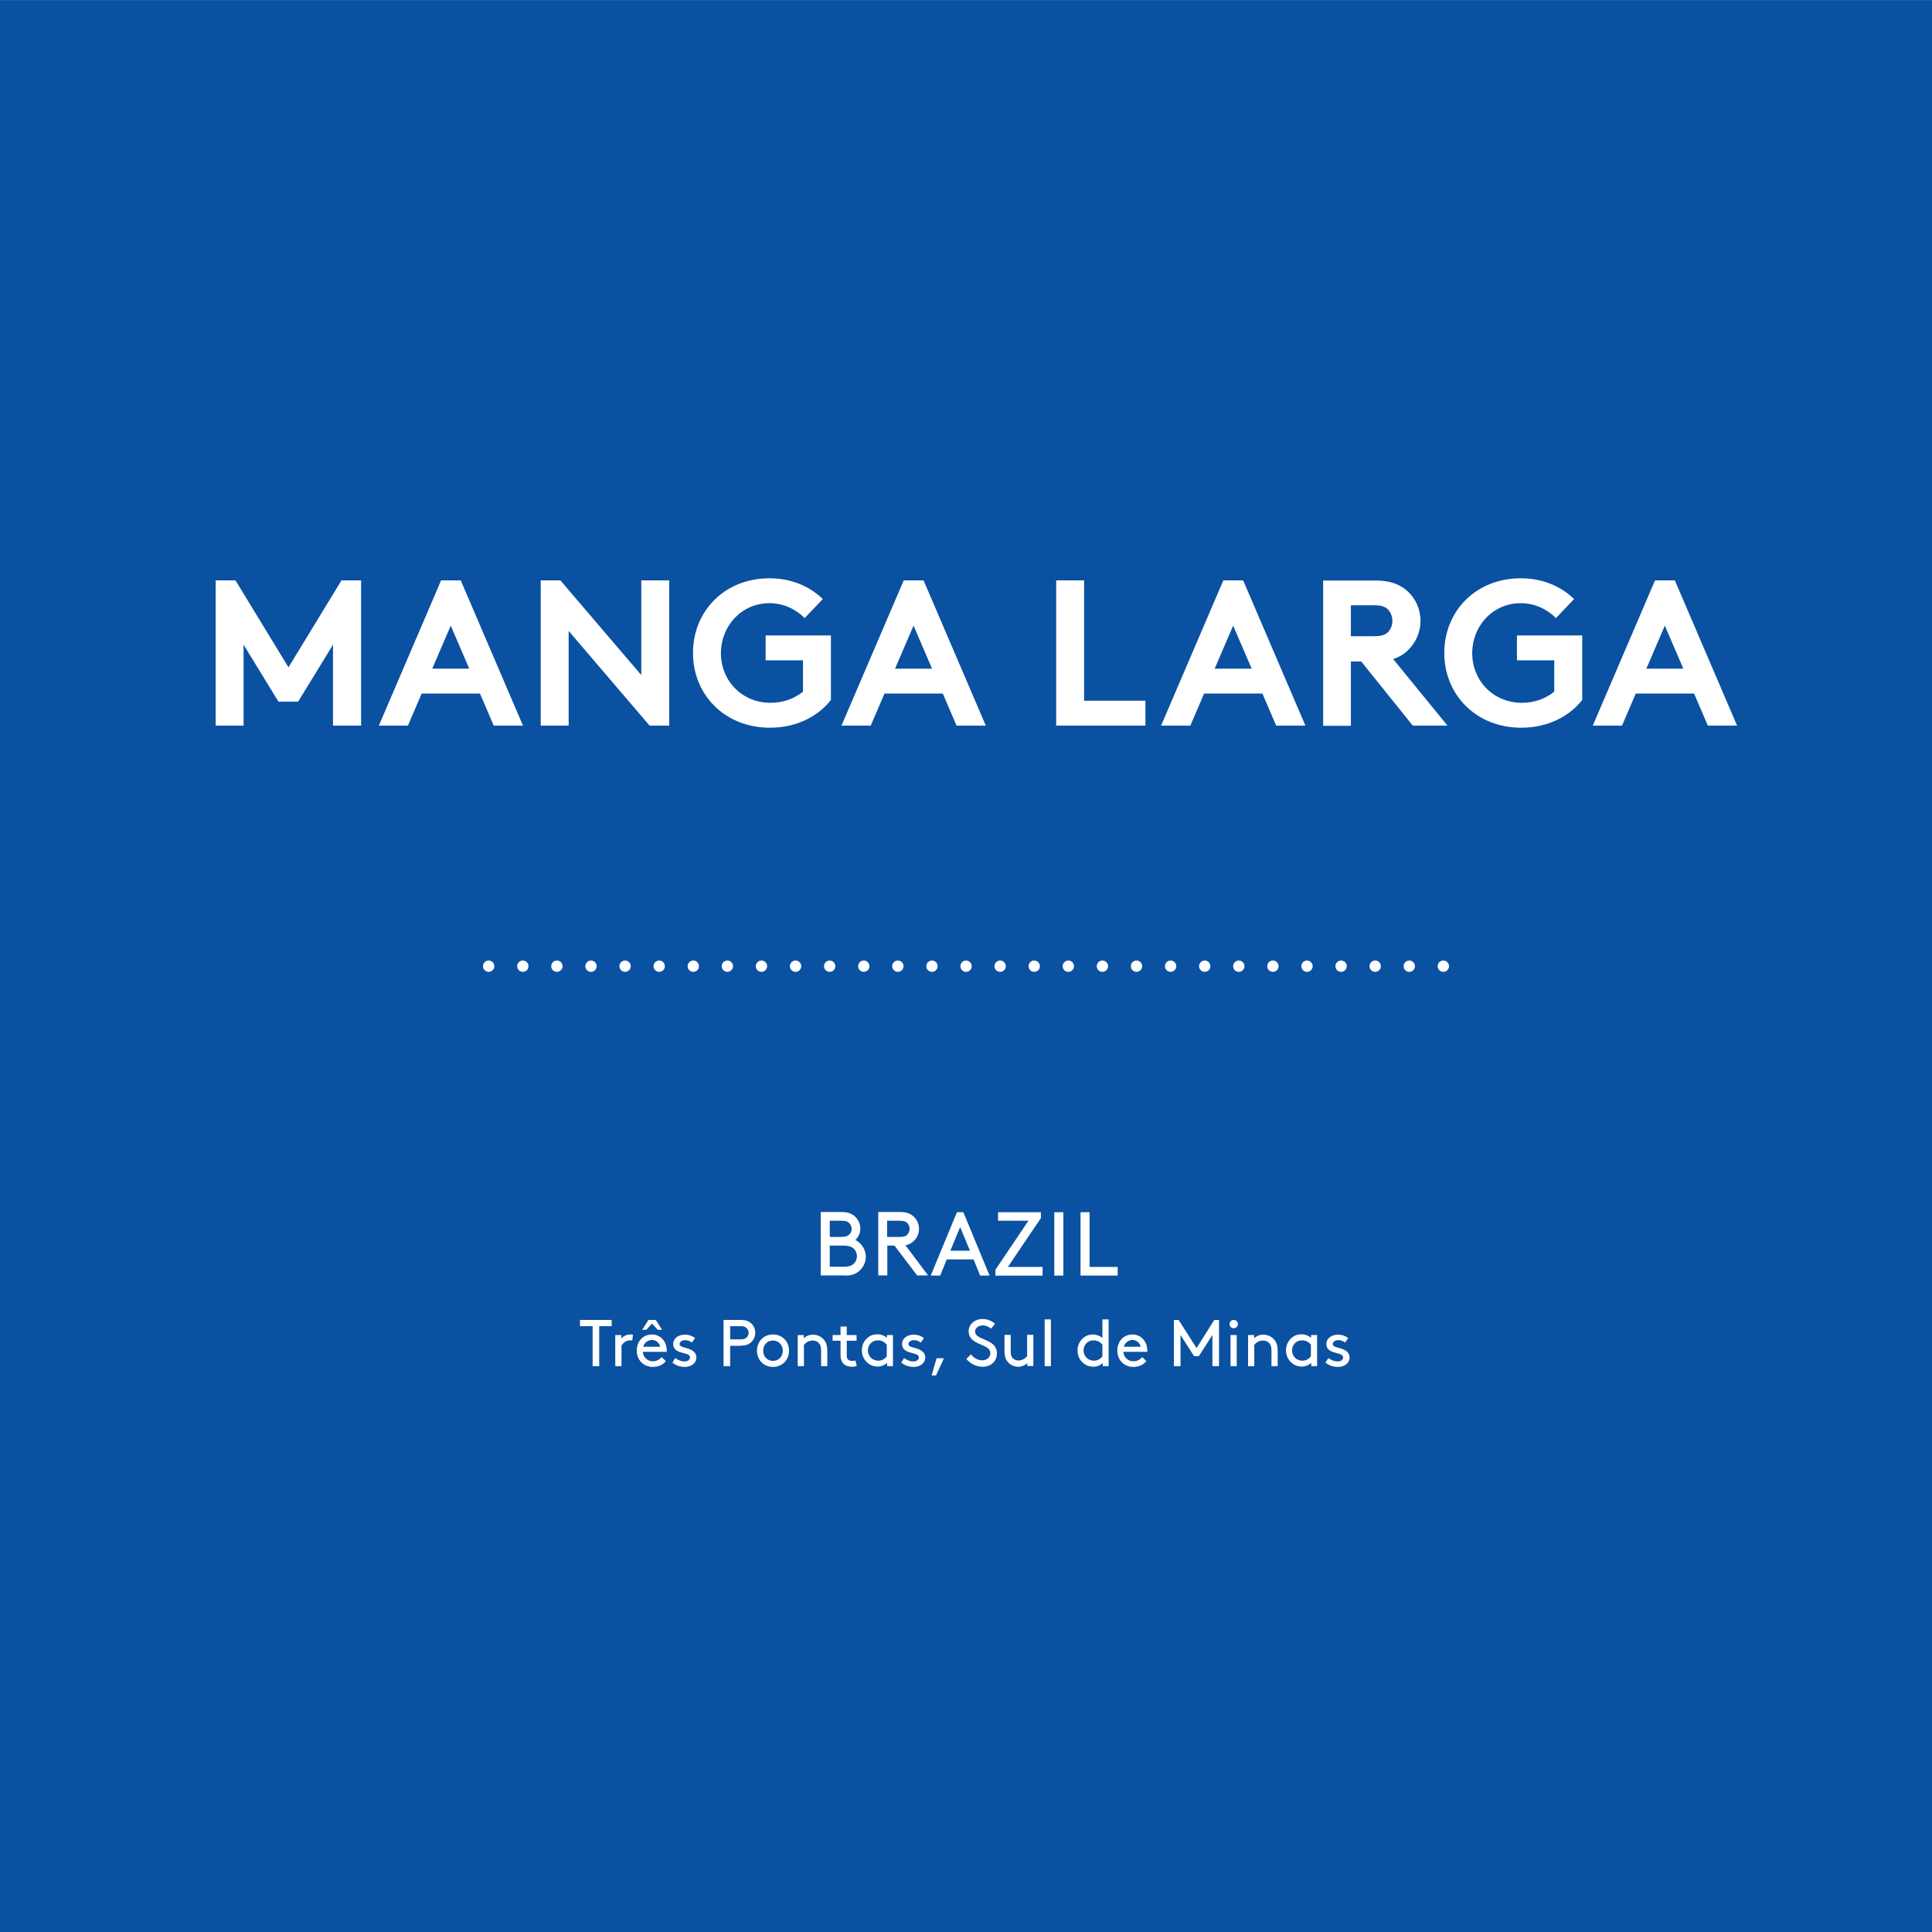 <?xml version="1.0" encoding="utf-8"?>
<!-- Generator: Adobe Illustrator 21.0.0, SVG Export Plug-In . SVG Version: 6.00 Build 0)  -->
<svg version="1.1" id="Layer_1" xmlns="http://www.w3.org/2000/svg" xmlns:xlink="http://www.w3.org/1999/xlink" x="0px" y="0px"
	 viewBox="0 0 1024 1024" style="enable-background:new 0 0 1024 1024;" xml:space="preserve">
<rect x="0" y="0" width="1024" height="1024" fill="#808080" stroke="none"/>
<style type="text/css">
	.st0{fill:#808080;}
	.st1{clip-path:url(#SVGID_2_);fill:#FFFFFF;}
	.st2{fill:none;stroke:#FFFFFF;stroke-width:6;stroke-linecap:round;stroke-linejoin:round;stroke-dasharray:0,18.071;}
	.st3{fill:none;stroke:#FFFFFF;stroke-width:6;stroke-linecap:round;stroke-linejoin:round;}
	.st4{fill:#3F3F3F;}
	.st5{clip-path:url(#SVGID_4_);fill:#FFFFFF;}
	.st6{clip-path:url(#SVGID_6_);fill:#FFFFFF;}
	.st7{fill:#318E54;}
	.st8{clip-path:url(#SVGID_8_);fill:#FFFFFF;}
	.st9{fill:#CCCCCC;}
	.st10{clip-path:url(#SVGID_10_);fill:#333333;}
	.st11{fill:none;stroke:#318E54;stroke-width:6;stroke-linecap:round;stroke-linejoin:round;stroke-dasharray:0,18.143;}
	.st12{fill:none;stroke:#318E54;stroke-width:6;stroke-linecap:round;stroke-linejoin:round;}
	.st13{clip-path:url(#SVGID_12_);fill:#333333;}
	.st14{fill:#CCA300;}
	.st15{clip-path:url(#SVGID_14_);fill:#FFFFFF;}
	.st16{clip-path:url(#SVGID_16_);fill:#FFFFFF;}
	.st17{clip-path:url(#SVGID_18_);fill:#333333;}
	.st18{fill:none;stroke:#CCA300;stroke-width:6;stroke-linecap:round;stroke-linejoin:round;stroke-dasharray:0,18.143;}
	.st19{fill:none;stroke:#CCA300;stroke-width:6;stroke-linecap:round;stroke-linejoin:round;}
	.st20{clip-path:url(#SVGID_20_);fill:#333333;}
	.st21{fill:#91AA4A;}
	.st22{clip-path:url(#SVGID_22_);fill:#FFFFFF;}
	.st23{clip-path:url(#SVGID_24_);fill:#333333;}
	.st24{fill:none;stroke:#91AA4A;stroke-width:6;stroke-linecap:round;stroke-linejoin:round;stroke-dasharray:0,18.143;}
	.st25{fill:none;stroke:#91AA4A;stroke-width:6;stroke-linecap:round;stroke-linejoin:round;}
	.st26{clip-path:url(#SVGID_26_);fill:#333333;}
	.st27{fill:#038EB1;}
	.st28{clip-path:url(#SVGID_28_);fill:#FFFFFF;}
	.st29{clip-path:url(#SVGID_30_);fill:#333333;}
	.st30{fill:none;stroke:#038EB1;stroke-width:6;stroke-linecap:round;stroke-linejoin:round;stroke-dasharray:0,18.143;}
	.st31{fill:none;stroke:#038EB1;stroke-width:6;stroke-linecap:round;stroke-linejoin:round;}
	.st32{clip-path:url(#SVGID_32_);fill:#333333;}
	.st33{fill:#120076;}
	.st34{clip-path:url(#SVGID_34_);fill:#FFFFFF;}
	.st35{clip-path:url(#SVGID_36_);fill:#333333;}
	.st36{fill:none;stroke:#120076;stroke-width:6;stroke-linecap:round;stroke-linejoin:round;stroke-dasharray:0,18.143;}
	.st37{fill:none;stroke:#120076;stroke-width:6;stroke-linecap:round;stroke-linejoin:round;}
	.st38{clip-path:url(#SVGID_38_);fill:#333333;}
	.st39{fill:#731027;}
	.st40{clip-path:url(#SVGID_40_);fill:#FFFFFF;}
	.st41{clip-path:url(#SVGID_42_);fill:#333333;}
	.st42{fill:none;stroke:#731027;stroke-width:6;stroke-linecap:round;stroke-linejoin:round;stroke-dasharray:0,18.143;}
	.st43{fill:none;stroke:#731027;stroke-width:6;stroke-linecap:round;stroke-linejoin:round;}
	.st44{clip-path:url(#SVGID_44_);fill:#333333;}
	.st45{fill:#B3DB11;}
	.st46{clip-path:url(#SVGID_46_);fill:none;}
	.st47{clip-path:url(#SVGID_46_);fill:#FFFFFF;}
	.st48{clip-path:url(#SVGID_48_);fill:#333333;}
	.st49{fill:none;stroke:#B3DB11;stroke-width:6;stroke-linecap:round;stroke-linejoin:round;stroke-dasharray:0,18.143;}
	.st50{fill:none;stroke:#B3DB11;stroke-width:6;stroke-linecap:round;stroke-linejoin:round;}
	.st51{clip-path:url(#SVGID_50_);fill:#333333;}
	.st52{fill:#D90000;}
	.st53{clip-path:url(#SVGID_52_);fill:#FFFFFF;}
	.st54{fill:none;stroke:#D90000;stroke-linecap:round;stroke-linejoin:round;}
	.st55{clip-path:url(#SVGID_54_);fill:#FFFFFF;}
	.st56{clip-path:url(#SVGID_56_);fill:#333333;}
	.st57{fill:none;stroke:#D90000;stroke-width:6;stroke-linecap:round;stroke-linejoin:round;stroke-dasharray:0,18.143;}
	.st58{fill:none;stroke:#D90000;stroke-width:6;stroke-linecap:round;stroke-linejoin:round;}
	.st59{clip-path:url(#SVGID_58_);fill:#333333;}
	.st60{fill:#DF64B0;}
	.st61{clip-path:url(#SVGID_60_);fill:#FFFFFF;}
	.st62{clip-path:url(#SVGID_62_);fill:#333333;}
	.st63{fill:none;stroke:#DF64B0;stroke-width:6;stroke-linecap:round;stroke-linejoin:round;stroke-dasharray:0,18.143;}
	.st64{fill:none;stroke:#DF64B0;stroke-width:6;stroke-linecap:round;stroke-linejoin:round;}
	.st65{clip-path:url(#SVGID_64_);fill:#333333;}
	.st66{fill:#0A51A1;}
	.st67{clip-path:url(#SVGID_66_);fill:#FFFFFF;}
	.st68{clip-path:url(#SVGID_68_);fill:#333333;}
	.st69{fill:none;stroke:#0A51A1;stroke-width:6;stroke-linecap:round;stroke-linejoin:round;stroke-dasharray:0,18.143;}
	.st70{fill:none;stroke:#0A51A1;stroke-width:6;stroke-linecap:round;stroke-linejoin:round;}
	.st71{clip-path:url(#SVGID_70_);fill:#333333;}
</style>
<rect y="0.1" class="st66" width="1024" height="1024"/>
<g>
	<defs>
		<rect id="SVGID_65_" y="0.1" width="1024" height="1024"/>
	</defs>
	<clipPath id="SVGID_2_">
		<use xlink:href="#SVGID_65_"  style="overflow:visible;"/>
	</clipPath>
	<path class="st1" d="M882.4,331.6l9.8,22.8h-19.6L882.4,331.6z M859.7,384.6l7.3-17h30.9l7.3,17h15.5l-33-77h-10.5l-33,77H859.7z
		 M806,319.7c7.6,0,14.1,3.3,18.7,7.9l9.6-10.1c-6.9-6.7-16.7-11-28.2-11c-24,0-40.6,17.5-40.6,39.6c0,22.1,16.8,39.6,40.8,39.6
		c14.1,0,25.5-6,32.3-14.7v-34.2H804v13.2h19.8v16.6c-4.4,3.5-10.1,5.9-17.2,5.9c-14.8,0-26.3-11.4-26.3-26.4
		C780.4,331.5,791.4,319.7,806,319.7 M716,337.3v-16.5h12.3c4.3,0,6.2,1,7.5,2.4c1.3,1.4,2.2,3.6,2.2,5.9c0,2.2-0.9,4.4-2.2,5.8
		c-1.3,1.4-3.2,2.3-7.5,2.3H716z M721.4,350.5l27.4,34.1h18.4l-28.8-35.3c3.1-1,5.6-2.5,7.7-4.5c4.2-4,6.8-9.6,6.8-15.7
		c0-6.2-2.6-11.8-6.8-15.7c-3.9-3.5-8.9-5.7-16.8-5.7h-28v77H716v-34.1H721.4z M653.6,331.6l9.8,22.8h-19.6L653.6,331.6z
		 M630.9,384.6l7.3-17h30.9l7.3,17h15.5l-33-77h-10.5l-33,77H630.9z M559.8,384.6h47.3v-13.2h-32.5v-63.8h-14.8V384.6z M484.2,331.6
		l9.8,22.8h-19.6L484.2,331.6z M461.5,384.6l7.3-17h30.9l7.3,17h15.5l-33-77H479l-33,77H461.5z M407.8,319.7
		c7.6,0,14.1,3.3,18.7,7.9l9.6-10.1c-6.9-6.7-16.7-11-28.2-11c-24,0-40.6,17.5-40.6,39.6c0,22.1,16.8,39.6,40.8,39.6
		c14.1,0,25.5-6,32.3-14.7v-34.2h-34.6v13.2h19.8v16.6c-4.4,3.5-10.1,5.9-17.2,5.9c-14.9,0-26.3-11.4-26.3-26.4
		C382.2,331.5,393.2,319.7,407.8,319.7 M286.5,384.6h14.9v-50.2l42.9,50.2h10.4v-77h-14.8v50.2L297,307.6h-10.4V384.6z M238.9,331.6
		l9.8,22.8h-19.6L238.9,331.6z M216.2,384.6l7.3-17h30.9l7.3,17h15.5l-33-77h-10.4l-33,77H216.2z M124.8,307.6h-10.5v77h14.8v-42.9
		l18.5,30.2H158l18.5-30.2v42.9h14.9v-77h-10.4l-28.1,46.1L124.8,307.6z"/>
	<path class="st1" d="M702.5,722.2c1.8,1.5,4,2.3,6.7,2.3c3.2,0,6.1-1.9,6.1-5c0-3.4-3.4-4.5-6-5.2c-1.6-0.4-2.9-0.8-2.9-1.9
		c0-1.3,1.4-2.1,3-2.1c1.3,0,2.5,0.5,3.5,1.3l1.7-2.4c-1.3-1-3-1.8-5.5-1.8c-2.9,0-6.1,1.6-6.1,5.1c0,2.3,1.8,3.6,3.8,4.2
		c2.4,0.8,5.1,0.9,5.1,2.8c0,1.3-1.4,2.1-2.9,2.1c-1.6,0-3.3-0.6-4.9-1.8L702.5,722.2z M694.8,718.9c-1.1,1.5-2.8,2.3-4.5,2.3
		c-3.2,0-5.5-2.5-5.5-5.4c0-2.9,2.1-5.4,5.3-5.4c2,0,3.7,1,4.7,2.3V718.9z M694.9,724.1h3.2v-16.5h-3.2v1.5
		c-1.5-1.3-3.3-1.9-5.1-1.9c-1.5,0-2.9,0.4-4,1c-2.5,1.5-4.2,4.2-4.2,7.5c0,3.3,1.7,6,4.2,7.5c1.1,0.7,2.7,1.1,4.1,1.1
		c2,0,3.7-0.7,5.1-1.9V724.1z M664.7,707.6h-3.2v16.5h3.3v-11.3c1-1.2,2.6-2.3,4.7-2.3c1.4,0,2.6,0.6,3.4,1.6c0.6,0.7,1,1.7,1,3.8
		v8.2h3.3v-8c0-2.8-0.6-4.5-1.6-5.8c-1.4-1.8-3.6-2.9-6-2.9c-2.4,0-4.1,1.1-4.9,1.9V707.6z M651.7,701.8c0,1.2,0.9,2.2,2.2,2.2
		c1.2,0,2.2-0.9,2.2-2.2s-1-2.2-2.2-2.2C652.6,699.6,651.7,700.6,651.7,701.8 M652.2,724.1h3.3v-16.5h-3.3V724.1z M642.6,707.6v16.5
		h3.5v-24.5h-2.5l-9.4,14.9l-9.5-14.9h-2.5v24.5h3.5v-16.5l7.2,11.2h2.5L642.6,707.6z M600.3,710.2c2,0,3.8,1.5,4.3,3.6h-9
		C596.3,711.6,598.2,710.2,600.3,710.2 M608.1,716.6c0-0.3,0-0.6,0-0.7c0-4.9-3.3-8.6-7.9-8.6c-4.7,0-8,3.6-8,8.6s3.7,8.6,8.5,8.6
		c3.4,0,5.7-1.5,6.9-3.1l-2.2-2.1c-0.9,1-2.3,2.2-4.7,2.2c-2.9,0-5.1-2.2-5.3-5H608.1z M584.3,718.9c-1.1,1.5-2.8,2.3-4.5,2.3
		c-3.2,0-5.5-2.5-5.5-5.4c0-2.9,2.1-5.4,5.3-5.4c2,0,3.7,1,4.7,2.3V718.9z M584.4,724.1h3.2v-24.8h-3.3v9.8c-1.5-1.2-3.3-1.8-5-1.8
		c-1.5,0-2.9,0.4-4,1c-2.5,1.5-4.2,4.2-4.2,7.5c0,3.3,1.7,6,4.2,7.5c1.1,0.7,2.7,1.1,4.1,1.1c2,0,3.7-0.7,5.1-1.9V724.1z
		 M553.7,724.1h3.3v-24.8h-3.3V724.1z M539.7,724.4c2.3,0,4.1-1.2,4.8-1.9v1.5h3.2v-16.5h-3.3v11.3c-0.9,1.1-2.6,2.3-4.6,2.3
		c-1.3,0-2.5-0.6-3.2-1.4c-0.6-0.7-0.9-1.6-0.9-3.3v-8.9h-3.3v8.4c0,2.8,0.5,4.4,1.5,5.6C535.2,723.4,537.4,724.4,539.7,724.4
		 M512.2,720.3c2.2,2.6,5.2,4.1,8.6,4.1c4.3,0,7.6-2.8,7.6-7.1c0-2.8-1.5-4.5-3.2-5.6c-3.1-2.1-8.4-2.8-8.4-5.9c0-2.1,2-3.3,4.1-3.3
		c1.5,0,3,0.6,4.4,1.7l2.1-2.6c-1.3-1.1-3.5-2.5-6.6-2.5c-4.3,0-7.4,2.9-7.4,6.5c0,2.6,1.4,4.2,3.1,5.4c3.3,2.1,8.4,2.6,8.4,6.3
		c0,2.2-2,3.7-4.3,3.7c-2.5,0-4.6-1.4-6-3.2L512.2,720.3z M496.4,719.9l-2.6,9.1h2.3l4.2-9.1H496.4z M477.7,722.2
		c1.8,1.5,4,2.3,6.6,2.3c3.2,0,6.1-1.9,6.1-5c0-3.4-3.4-4.5-6-5.2c-1.6-0.4-2.9-0.8-2.9-1.9c0-1.3,1.4-2.1,3-2.1
		c1.3,0,2.5,0.5,3.5,1.3l1.7-2.4c-1.3-1-3-1.8-5.5-1.8c-2.9,0-6.1,1.6-6.1,5.1c0,2.3,1.8,3.6,3.8,4.2c2.4,0.8,5.1,0.9,5.1,2.8
		c0,1.3-1.4,2.1-2.9,2.1c-1.6,0-3.3-0.6-4.9-1.8L477.7,722.2z M470,718.9c-1.1,1.5-2.8,2.3-4.5,2.3c-3.2,0-5.5-2.5-5.5-5.4
		c0-2.9,2.1-5.4,5.3-5.4c2,0,3.7,1,4.7,2.3V718.9z M470.1,724.1h3.2v-16.5h-3.2v1.5c-1.5-1.3-3.3-1.9-5.1-1.9c-1.5,0-2.9,0.4-4,1
		c-2.5,1.5-4.2,4.2-4.2,7.5c0,3.3,1.7,6,4.2,7.5c1.1,0.7,2.7,1.1,4.1,1.1c2,0,3.7-0.7,5.1-1.9V724.1z M453.4,721.1
		c-0.5,0.1-1.3,0.2-1.8,0.2c-0.9,0-1.8-0.3-2.3-0.9c-0.4-0.5-0.5-1.2-0.5-2.1v-7.7h5.2v-3h-5.2v-4.5h-3.3v4.5h-4.2v3h4.2v7.5
		c0,1.8,0.4,3.3,1.3,4.4c1,1.2,2.6,1.9,4.7,1.9c0.9,0,2-0.1,2.6-0.4L453.4,721.1z M426,707.6h-3.2v16.5h3.3v-11.3
		c1-1.2,2.6-2.3,4.7-2.3c1.4,0,2.6,0.6,3.4,1.6c0.6,0.7,1,1.7,1,3.8v8.2h3.3v-8c0-2.8-0.6-4.5-1.6-5.8c-1.4-1.8-3.6-2.9-6-2.9
		c-2.4,0-4.1,1.1-4.9,1.9V707.6z M404.5,715.9c0-3,2.1-5.4,5.2-5.4c3,0,5.2,2.4,5.2,5.4s-2.1,5.4-5.2,5.4
		C406.6,721.3,404.5,718.9,404.5,715.9 M401.2,715.9c0,4.9,3.6,8.6,8.5,8.6c4.9,0,8.5-3.7,8.5-8.6c0-4.9-3.6-8.6-8.5-8.6
		C404.8,707.3,401.2,711,401.2,715.9 M392.8,713.2c2.4,0,3.9-0.6,5.1-1.6c1.5-1.3,2.4-3.1,2.4-5.2s-0.9-4-2.4-5.2
		c-1.2-1-2.7-1.6-5.1-1.6h-9.3v24.5h3.5v-10.8H392.8z M387,709.9v-7h5.6c1.7,0,2.6,0.4,3.2,1.1c0.6,0.6,1,1.5,1,2.4s-0.4,1.8-1,2.4
		c-0.6,0.7-1.5,1.1-3.2,1.1H387z M356.4,722.2c1.8,1.5,4,2.3,6.6,2.3c3.2,0,6.1-1.9,6.1-5c0-3.4-3.4-4.5-6-5.2
		c-1.6-0.4-2.9-0.8-2.9-1.9c0-1.3,1.4-2.1,3-2.1c1.3,0,2.5,0.5,3.5,1.3l1.7-2.4c-1.3-1-3-1.8-5.5-1.8c-2.9,0-6.1,1.6-6.1,5.1
		c0,2.3,1.8,3.6,3.8,4.2c2.4,0.8,5.1,0.9,5.1,2.8c0,1.3-1.4,2.1-2.9,2.1c-1.6,0-3.3-0.6-4.9-1.8L356.4,722.2z M345.6,710.2
		c2,0,3.9,1.5,4.3,3.6h-9C341.5,711.6,343.5,710.2,345.6,710.2 M353.4,716.6c0-0.3,0-0.6,0-0.7c0-4.9-3.3-8.6-7.9-8.6
		c-4.7,0-8,3.6-8,8.6s3.7,8.6,8.5,8.6c3.4,0,5.7-1.5,6.9-3.1l-2.2-2.1c-0.9,1-2.3,2.2-4.7,2.2c-2.9,0-5.1-2.2-5.3-5H353.4z
		 M342.6,704.8l3-3.3l3,3.3h2.3l-3.3-5.2h-3.9l-3.3,5.2H342.6z M335.5,707.4c-0.4-0.1-0.9-0.1-1.3-0.1c-2.4,0-4.1,1.1-4.9,2.2v-1.9
		h-3.2v16.5h3.3v-10.9c0.9-1.6,2.7-2.8,4.4-2.8c0.5,0,0.9,0,1.3,0.1L335.5,707.4z M307.5,702.9h6.6v21.2h3.5v-21.2h6.6v-3.3h-16.8
		V702.9z"/>
	<path class="st1" d="M577.5,642.5h-4.8v33.6h19.7v-4.6h-14.9V642.5z M558.8,676.1h4.8v-33.6h-4.8V676.1z M529,647h16.1L527.6,673
		v3.1h25v-4.6h-18.4l17.5-25.9v-3.1H529V647z M508.9,650.4l5.2,12.5h-10.4L508.9,650.4z M519.5,676.1h5l-13.9-33.6h-3.4l-13.9,33.6
		h5l3.5-8.6h14.2L519.5,676.1z M470.2,655.7V647h6.7c2.2,0,3.3,0.5,4,1.2s1.2,1.9,1.2,3.1c0,1.2-0.5,2.3-1.2,3.1s-1.9,1.2-4,1.2
		H470.2z M474.1,660.2l12,15.8h5.8l-12-16c1.7-0.3,2.9-0.9,3.9-1.8c2-1.6,3.3-4.1,3.3-6.9c0-2.8-1.3-5.3-3.3-6.9
		c-1.5-1.2-3.5-2-6.5-2h-11.8v33.6h4.8v-15.8H474.1z M447.9,676.1c3.4,0,5.6-0.8,7.3-2.3c2.3-1.8,3.7-4.7,3.7-7.8
		c0-3.8-2.4-7.2-5.5-8.8c1.6-1.5,2.6-3.7,2.6-6c0-2.5-1.1-4.8-2.8-6.4c-1.6-1.4-3.6-2.4-6.9-2.4H435v33.6H447.9z M439.8,655.7V647
		h5.8c2.7,0,3.8,0.5,4.6,1.4c0.7,0.8,1.2,1.8,1.2,2.9c0,1.2-0.4,2.2-1.2,2.9c-0.8,0.9-1.9,1.4-4.6,1.4H439.8z M439.8,671.5v-11.3
		h7.3c3,0,4.5,0.7,5.5,1.7c1,1,1.6,2.4,1.6,3.9s-0.6,2.9-1.6,3.9c-1.1,1.1-2.5,1.7-5.5,1.7H439.8z"/>
</g>
<line class="st2" x1="277.1" y1="512.1" x2="756" y2="512.1"/>
<path class="st3" d="M765,512.1L765,512.1 M259,512.1L259,512.1"/>
</svg>
